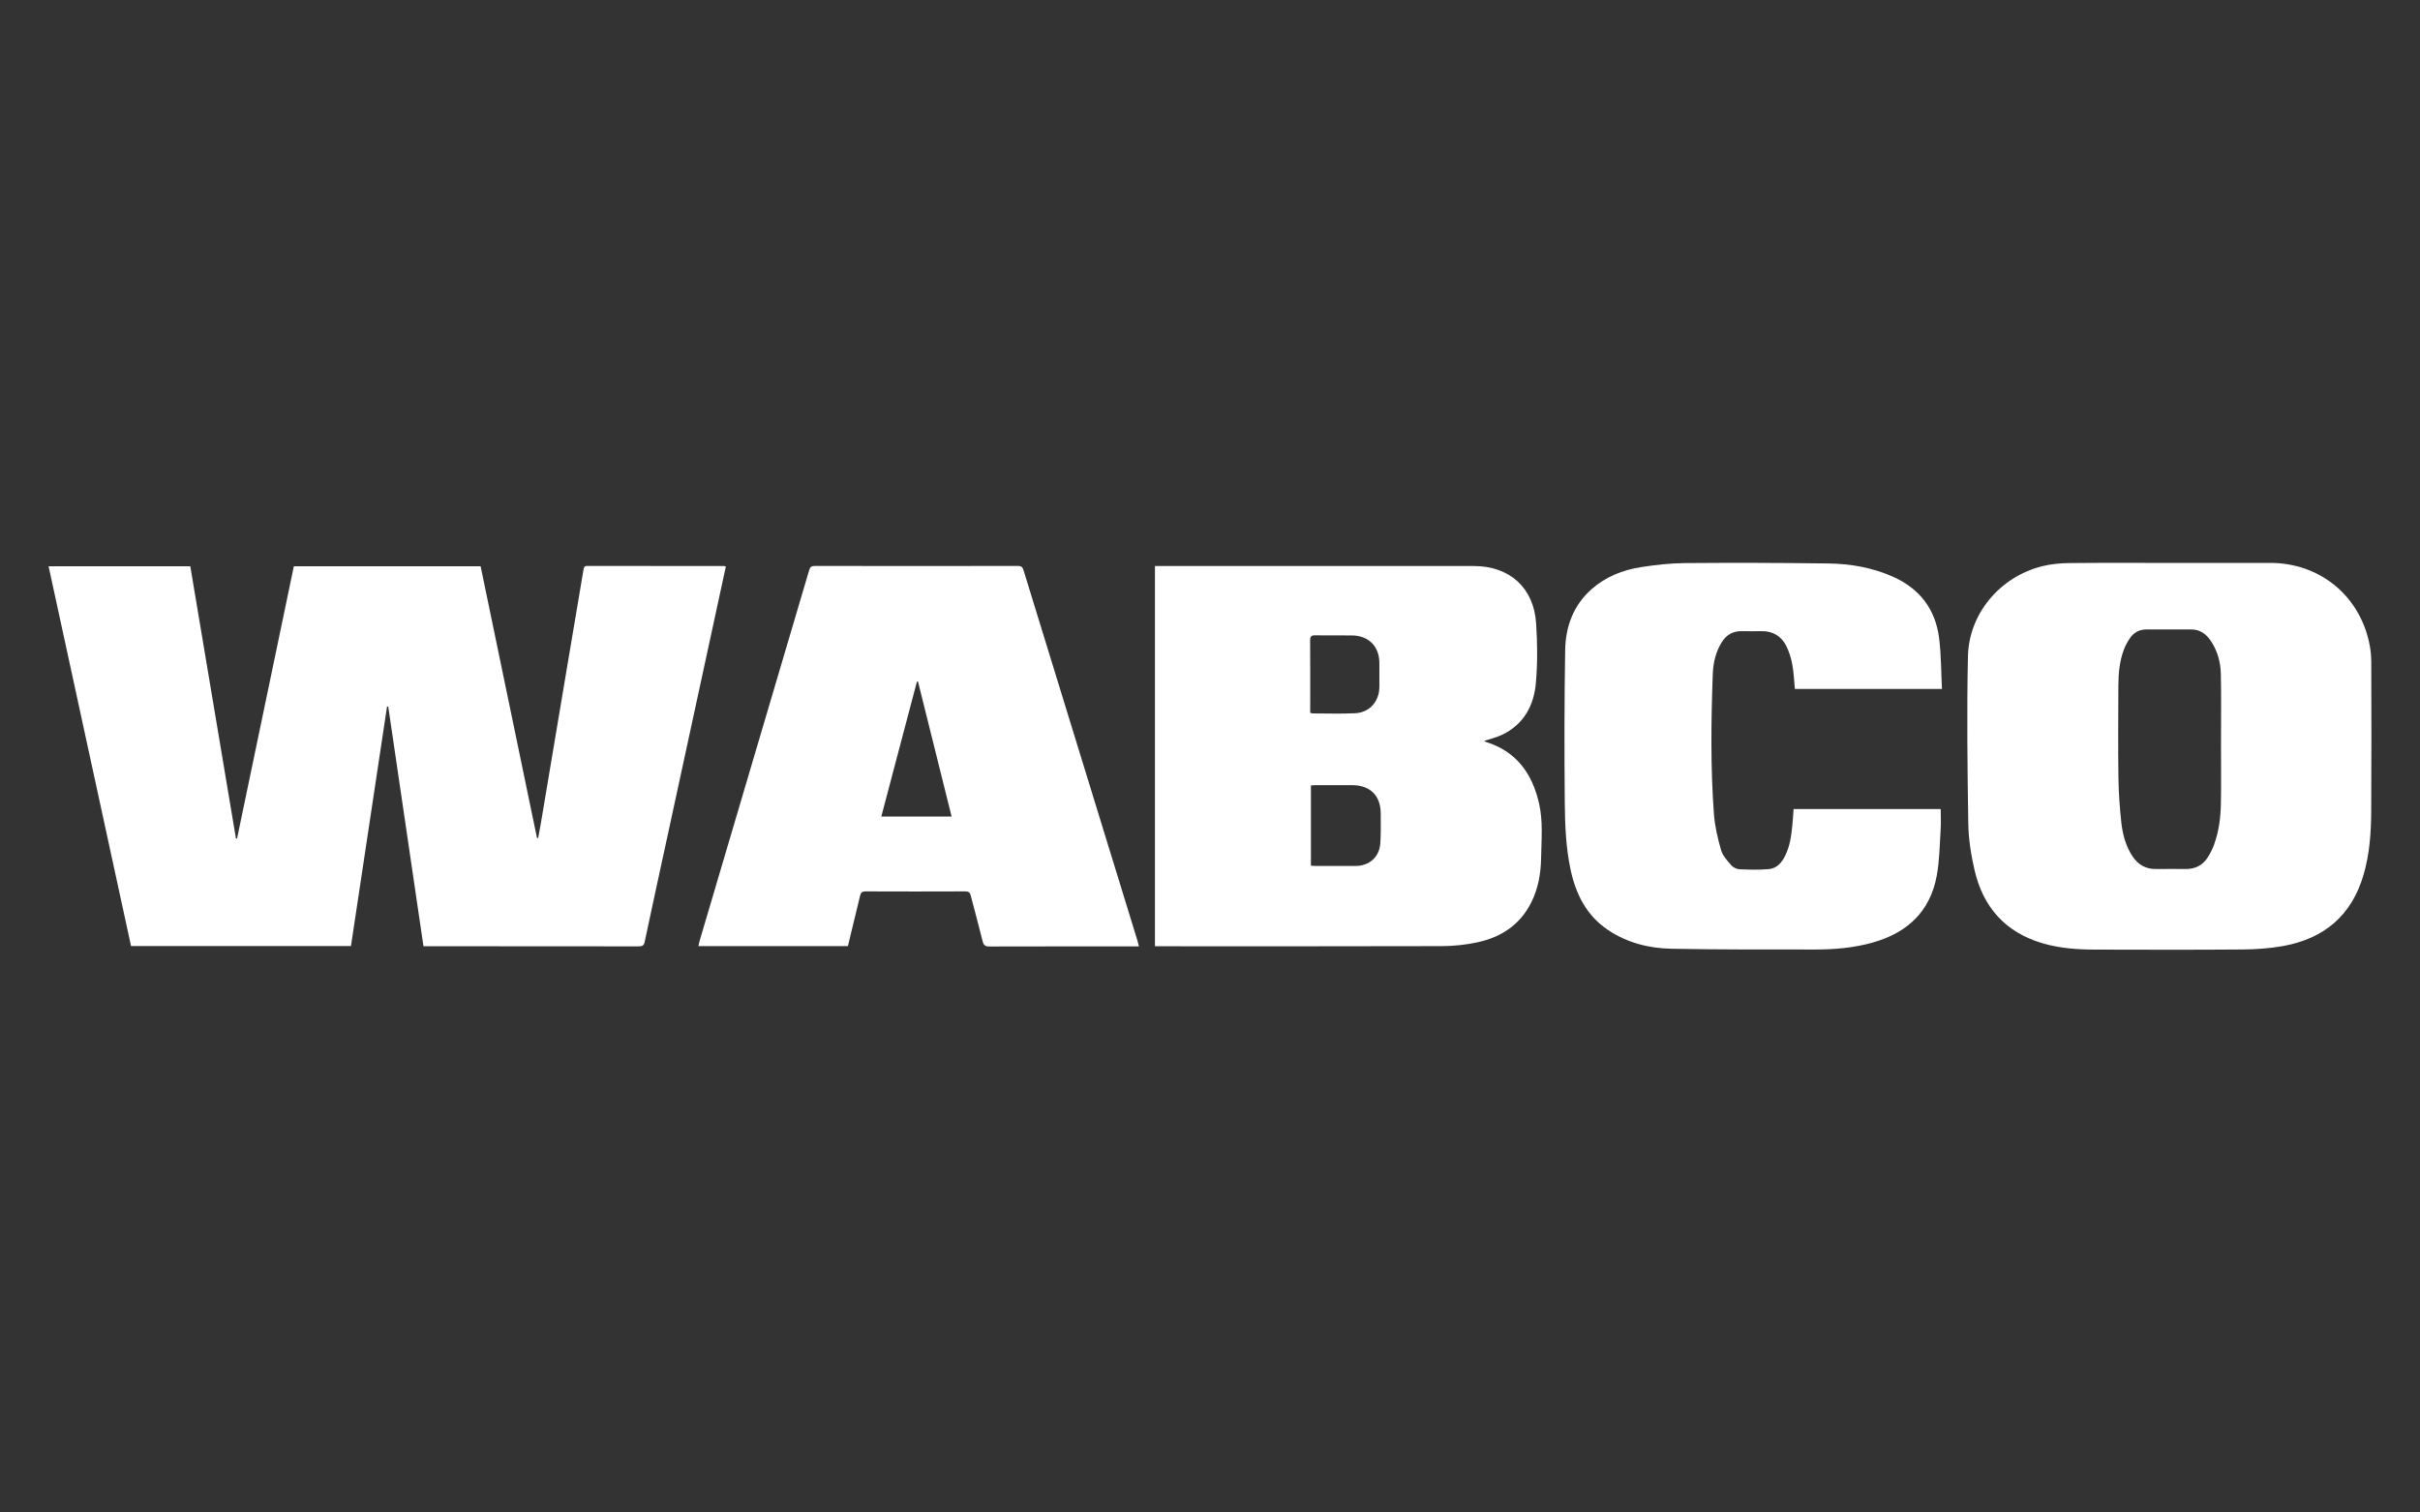 <svg xmlns="http://www.w3.org/2000/svg" id="Capa_1" viewBox="0 0 800 500"><rect x="0" y="0" width="800" height="500" fill="#333333" stroke="none"/><defs><style>.cls-1{fill:#fff;stroke-width:0px;}</style></defs><path class="cls-1" d="m97.13,187.19h61.75c6.22,29.98,12.43,59.91,18.64,89.83.13,0,.27,0,.4,0,.33-1.82.68-3.65.98-5.47,2.96-17.61,5.91-35.23,8.87-52.84,1.7-10.14,3.42-20.28,5.13-30.43.12-.7.27-1.19,1.19-1.19,15.05.03,30.11.02,45.16.03.19,0,.38.07.7.14-.88,4.06-1.74,8.07-2.61,12.08-5.49,25.34-10.97,50.69-16.46,76.03-2.59,11.96-5.21,23.91-7.74,35.89-.27,1.26-.7,1.59-1.95,1.59-16.01-.04-32.02-.03-48.03-.03-7.1,0-14.2,0-21.3,0-.55,0-1.1,0-1.87,0-3.89-26.46-7.77-52.85-11.65-79.25-.13,0-.27.02-.4.03-3.97,26.37-7.94,52.73-11.92,79.15H43.32c-9.08-41.82-18.16-83.61-27.26-125.54h46.85c5.03,29.98,10.06,59.98,15.09,89.99l.36.02c6.26-29.99,12.51-59.99,18.78-90.03Z"></path><path class="cls-1" d="m381.8,187.12c.63,0,1.17,0,1.71,0,34.59,0,69.17,0,103.76,0,11.73,0,19.74,7.14,20.53,18.85.44,6.54.5,13.18-.06,19.71-.64,7.51-3.98,13.79-11.2,17.23-1.84.88-3.87,1.34-5.85,2,.12.09.31.3.54.37,10.05,3.11,15.26,10.4,17.53,20.22,1.38,5.96.79,12,.7,18.02-.08,5.18-.94,10.2-3.29,14.87-3.71,7.37-9.97,11.46-17.81,13.13-3.81.81-7.77,1.24-11.66,1.25-31.06.09-62.13.05-93.19.05-.54,0-1.08,0-1.71,0v-125.69Zm51.56,72.55v26.52c.66.03,1.2.08,1.74.08,4.33,0,8.66.01,12.99,0,4.58-.01,7.9-2.93,8.21-7.5.22-3.25.15-6.53.14-9.8-.02-5.93-3.44-9.36-9.36-9.41-4.08-.03-8.16-.01-12.23,0-.49,0-.98.06-1.49.1Zm-.22-24.05c.34.11.52.22.71.22,4.72,0,9.46.18,14.17-.06,4.76-.24,7.95-3.93,7.97-8.72.01-2.61,0-5.22,0-7.83,0-5.56-3.53-9.12-9.12-9.17-4.02-.04-8.04.04-12.06-.03-1.3-.02-1.72.34-1.71,1.69.07,7.48.03,14.96.03,22.43v1.47Z"></path><path class="cls-1" d="m717.2,186.08c11.12,0,22.25-.03,33.37,0,16.07.06,29.08,10.47,32.57,26.09.48,2.14.74,4.37.75,6.57.05,16.49.08,32.97-.02,49.46-.04,7.08-.52,14.14-2.54,21.02-3.94,13.44-13.05,21.1-26.63,23.53-4.38.78-8.9,1.09-13.35,1.13-16.21.13-32.42.08-48.63.04-5.9-.01-11.76-.41-17.47-2.08-12.3-3.61-19.68-11.93-22.51-24.2-1.17-5.06-1.99-10.31-2.07-15.48-.28-18.39-.51-36.79-.11-55.18.31-14.18,10.63-26.28,24.45-29.78,2.94-.74,6.06-1.03,9.1-1.06,11.02-.12,22.05-.05,33.07-.05Zm17.01,59.9s0,0,0,0c0-7.73.12-15.47-.05-23.2-.09-3.89-1.1-7.66-3.34-10.95-1.51-2.22-3.52-3.73-6.35-3.74-4.98-.02-9.96,0-14.95,0-2.16,0-3.96.89-5.2,2.6-.9,1.24-1.68,2.63-2.22,4.07-1.43,3.81-1.79,7.82-1.81,11.85-.04,10.15-.12,20.3.02,30.45.07,4.91.41,9.83.94,14.71.43,3.99,1.45,7.9,3.73,11.34,1.83,2.75,4.36,4.21,7.73,4.17,3.32-.04,6.64-.02,9.96,0,3,0,5.4-1.2,7.04-3.67.88-1.32,1.62-2.78,2.17-4.28,1.6-4.33,2.2-8.87,2.29-13.44.14-6.63.04-13.26.04-19.89Z"></path><path class="cls-1" d="m376.53,312.86c-.76,0-1.25,0-1.75,0-15.91,0-31.82-.02-47.73.03-1.36,0-1.88-.39-2.21-1.72-1.24-5.07-2.65-10.09-3.94-15.14-.25-.98-.67-1.35-1.74-1.35-11.03.04-22.05.05-33.08,0-1.2,0-1.53.51-1.77,1.49-1.31,5.51-2.66,11.01-4.01,16.6h-49.42c.14-.63.24-1.2.4-1.75,12.07-40.84,24.16-81.68,36.21-122.52.3-1.03.72-1.41,1.85-1.41,22.4.04,44.81.04,67.21,0,1.28,0,1.55.59,1.86,1.58,12.53,40.8,25.09,81.59,37.64,122.39.16.52.27,1.05.46,1.81Zm-61.95-42.93c-3.74-15.03-7.43-29.82-11.11-44.62-.12,0-.23.02-.35.02-3.91,14.82-7.83,29.64-11.78,44.6h23.25Z"></path><path class="cls-1" d="m641.95,227.75h-48.6c-.27-2.73-.37-5.45-.86-8.09-.39-2.09-1.03-4.21-1.98-6.11-1.64-3.27-4.45-4.94-8.19-4.9-2.16.03-4.33.05-6.49,0-3.02-.07-5.2,1.27-6.74,3.79-1.94,3.17-2.75,6.73-2.88,10.34-.57,15.42-.76,30.85.37,46.26.3,4.06,1.25,8.13,2.39,12.05.53,1.85,2.09,3.48,3.41,5.01.6.69,1.74,1.22,2.66,1.26,3.25.14,6.54.24,9.77-.06,2.59-.24,4.22-2.17,5.34-4.44,1.61-3.26,2.04-6.8,2.39-10.35.16-1.64.25-3.3.38-5.05h48.64c0,2.33.12,4.63-.03,6.91-.33,5.05-.37,10.17-1.28,15.12-2.18,11.84-9.73,18.87-21.13,22.09-6.25,1.77-12.67,2.31-19.11,2.31-15.81.01-31.62.04-47.42-.25-7.47-.14-14.65-1.94-20.99-6.19-7.18-4.81-10.7-11.91-12.43-20.09-1.53-7.26-1.83-14.67-1.89-22.04-.15-16.79-.15-33.58.13-50.36.13-7.76,2.66-14.82,8.71-20.17,4.66-4.12,10.26-6.35,16.3-7.3,4.85-.76,9.79-1.31,14.69-1.35,15.76-.12,31.51-.09,47.27.13,7.37.1,14.61,1.35,21.43,4.4,8.87,3.96,14.04,10.8,15.23,20.36.68,5.46.64,11,.93,16.72Z"></path></svg>